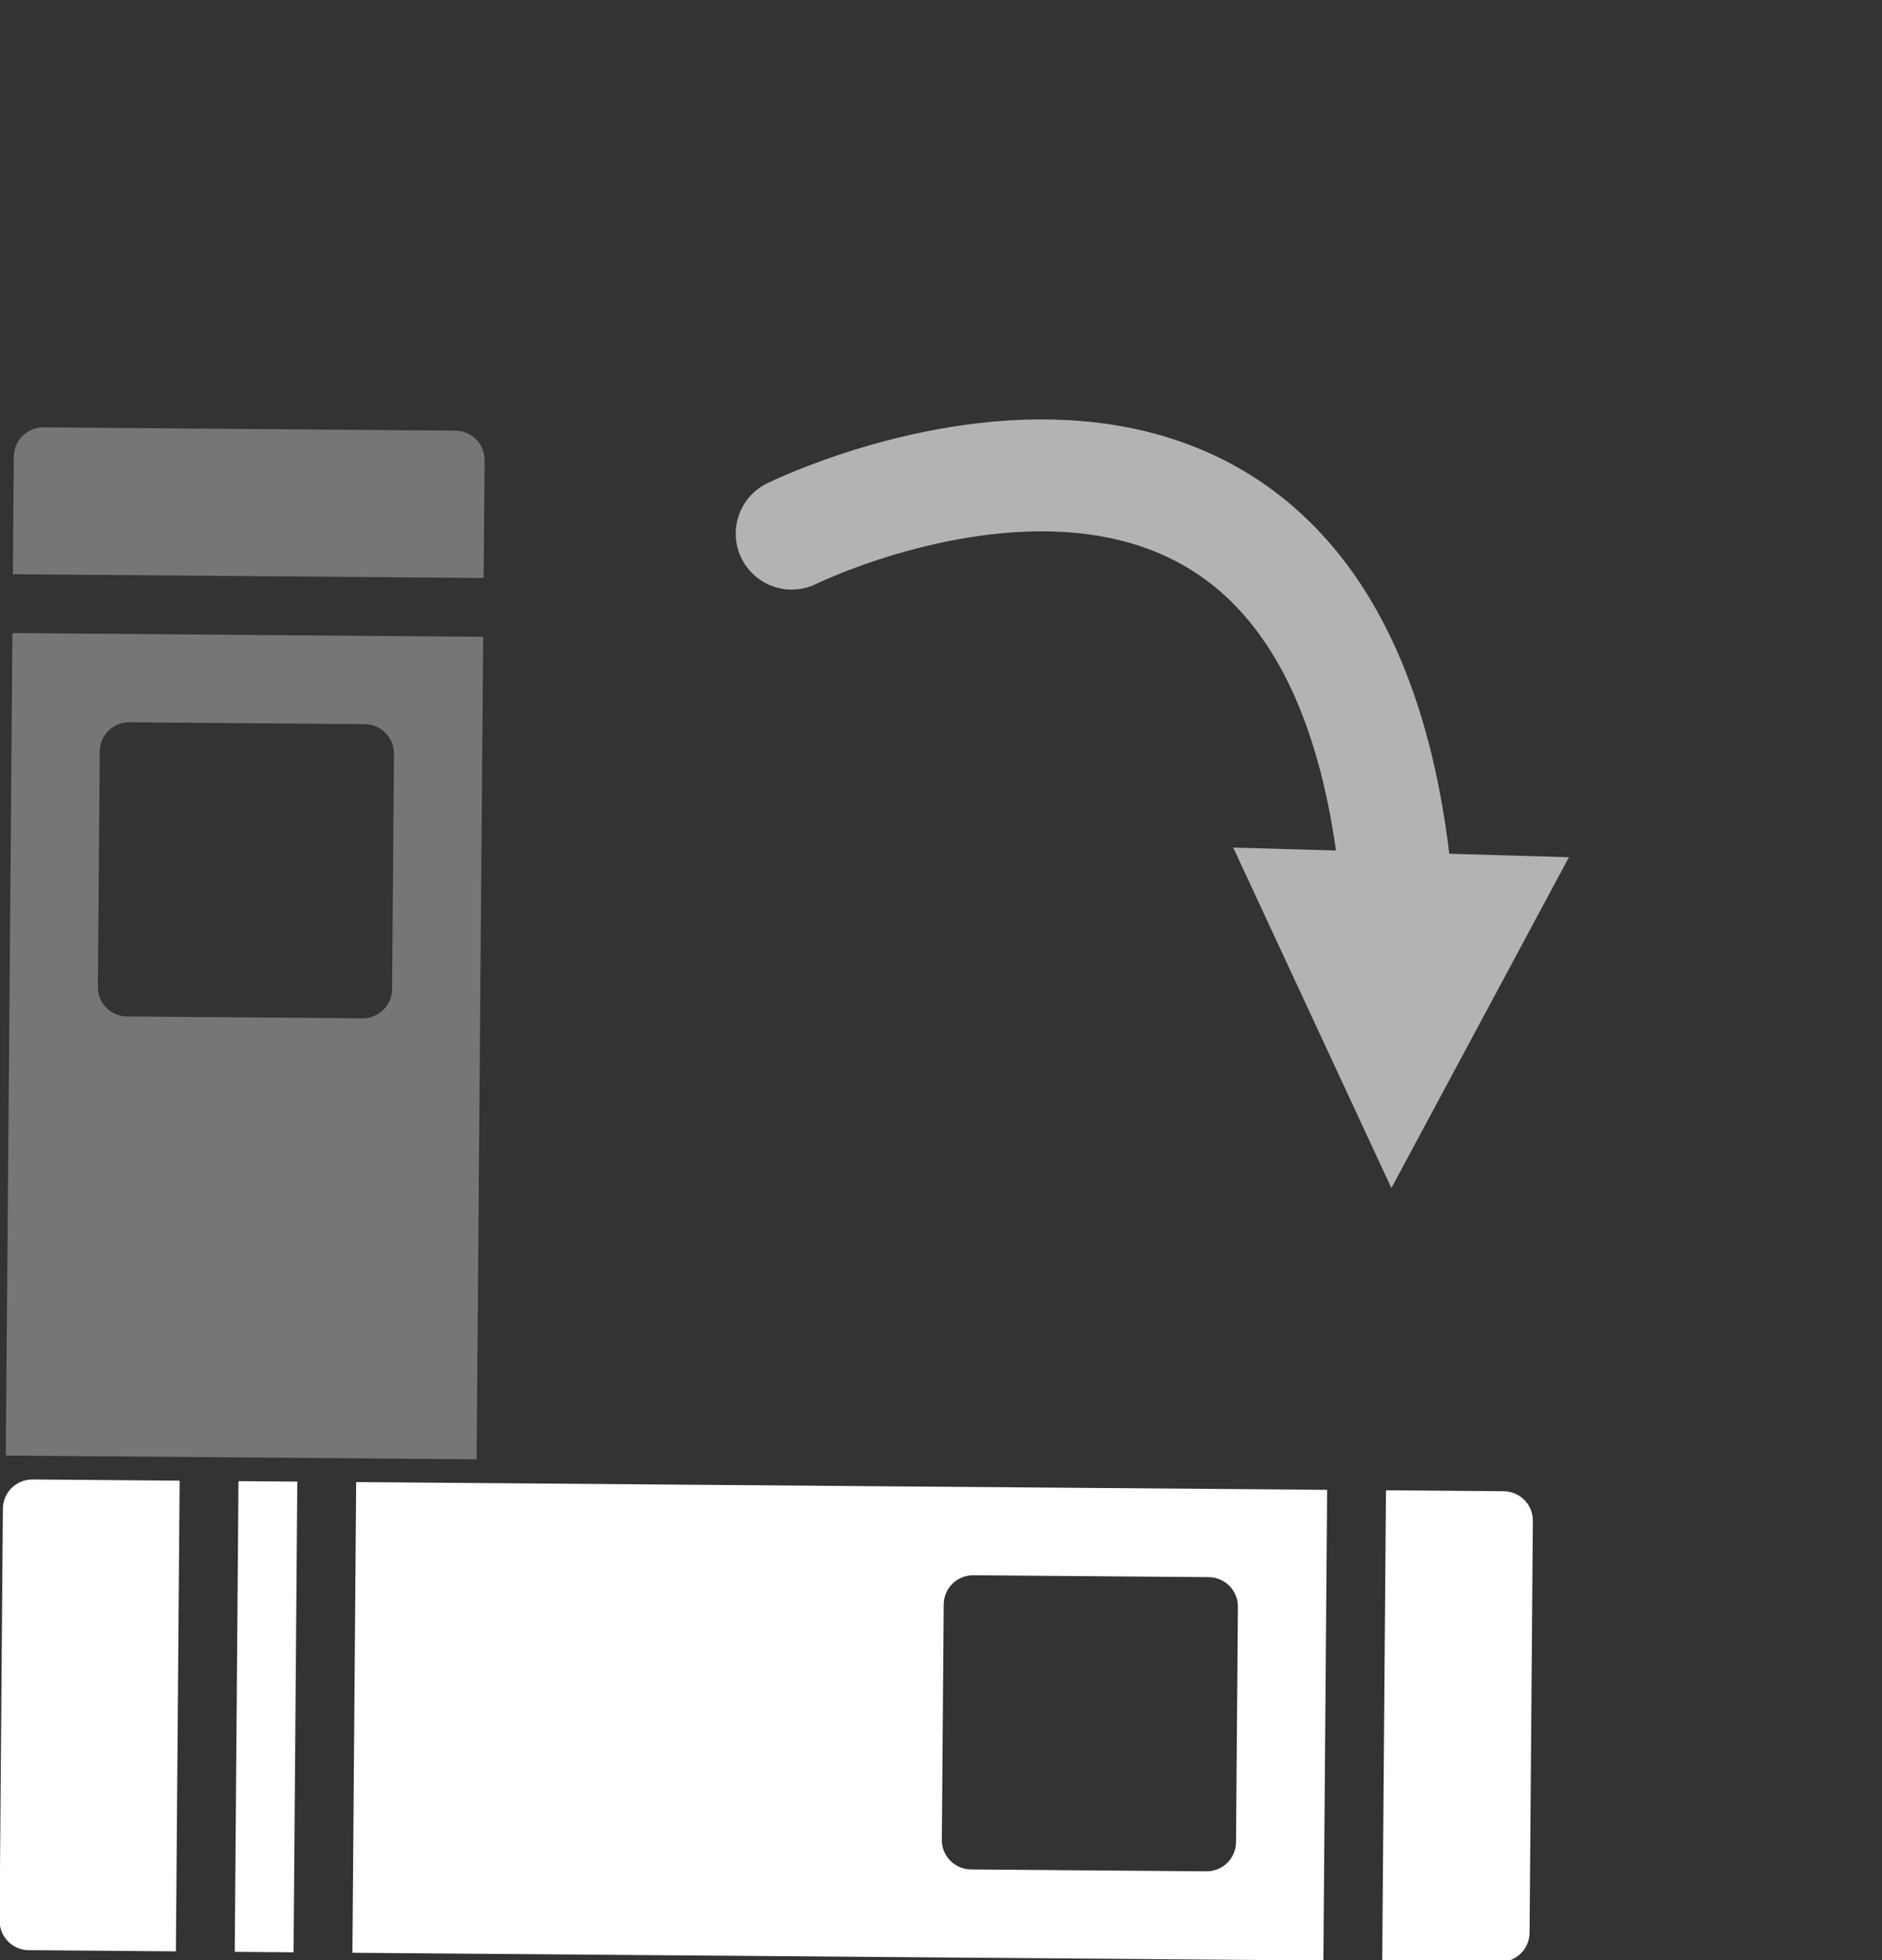 <?xml version="1.0" encoding="UTF-8" standalone="no"?>
<!DOCTYPE svg PUBLIC "-//W3C//DTD SVG 1.1//EN" "http://www.w3.org/Graphics/SVG/1.1/DTD/svg11.dtd">
<svg width="100%" height="100%" viewBox="0 0 288 300" version="1.1" xmlns="http://www.w3.org/2000/svg" xmlns:xlink="http://www.w3.org/1999/xlink" xml:space="preserve" xmlns:serif="http://www.serif.com/" style="fill-rule:evenodd;clip-rule:evenodd;stroke-linecap:round;stroke-linejoin:round;stroke-miterlimit:1.5;">
    <rect x="0" y="0" width="288" height="300" fill="#333333" stroke="none"/>
    <g transform="matrix(1,0,0,1,360.499,-1640.04)">
        <g transform="matrix(1,0,0,1,1506.51,3294.01)">
            <g transform="matrix(2.619,-0.702,0.702,2.619,-3189.69,-2510.02)">
                <path d="M368.487,510.692L394.096,517.776L406.473,473.028L380.866,465.945L368.487,510.692ZM394.316,492.064L381.512,488.523C380.628,488.278 380.11,487.364 380.354,486.48L383.896,473.676C384.141,472.792 385.056,472.273 385.94,472.517L398.743,476.06C399.627,476.304 400.145,477.219 399.901,478.103L396.359,490.907C396.155,491.642 395.488,492.125 394.76,492.125C394.613,492.125 394.464,492.105 394.316,492.064ZM383.522,456.342L381.751,462.744L407.36,469.828L409.13,463.425C409.375,462.542 408.857,461.627 407.972,461.382L385.565,455.184C385.417,455.143 385.268,455.124 385.122,455.124C384.393,455.124 383.725,455.606 383.522,456.342Z" style="fill:rgb(118,118,118);fill-rule:nonzero;"/>
            </g>
            <g transform="matrix(0.702,2.619,-2.619,0.702,-710.978,-2750.53)">
                <path d="M361.385,536.367C361.14,537.251 361.66,538.166 362.543,538.41L384.95,544.608C385.834,544.854 386.749,544.335 386.993,543.452L389.207,535.448L363.599,528.365L361.385,536.367ZM390.093,532.247L364.485,525.164L365.37,521.964L390.978,529.047L390.093,532.247ZM366.255,518.762L391.864,525.846L406.473,473.028L380.866,465.945L366.255,518.762ZM394.316,492.064L381.512,488.523C380.628,488.278 380.11,487.364 380.354,486.48L383.896,473.676C384.141,472.792 385.056,472.273 385.94,472.517L398.743,476.06C399.627,476.304 400.145,477.219 399.901,478.103L396.359,490.907C396.155,491.642 395.488,492.125 394.76,492.125C394.613,492.125 394.464,492.105 394.316,492.064ZM383.522,456.342L381.751,462.744L407.36,469.828L409.13,463.425C409.375,462.542 408.857,461.627 407.972,461.382L385.565,455.184C385.417,455.143 385.268,455.124 385.122,455.124C384.393,455.124 383.725,455.606 383.522,456.342Z" style="fill:white;fill-rule:nonzero;"/>
            </g>
            <g transform="matrix(2.25,0,0,2.25,-5972.77,-4554.44)">
                <g transform="matrix(0.444,-0,-0,0.444,1824.83,1289.13)">
                    <path d="M240.224,131.258L213.031,181.943L188.799,129.777L240.224,131.258Z" style="fill:rgb(179,179,179);"/>
                    <path d="M121.168,81.681C121.168,81.681 207.724,38.865 214.215,140.802" style="fill:none;stroke:rgb(179,179,179);stroke-width:17.15px;"/>
                </g>
            </g>
        </g>
    </g>
</svg>

